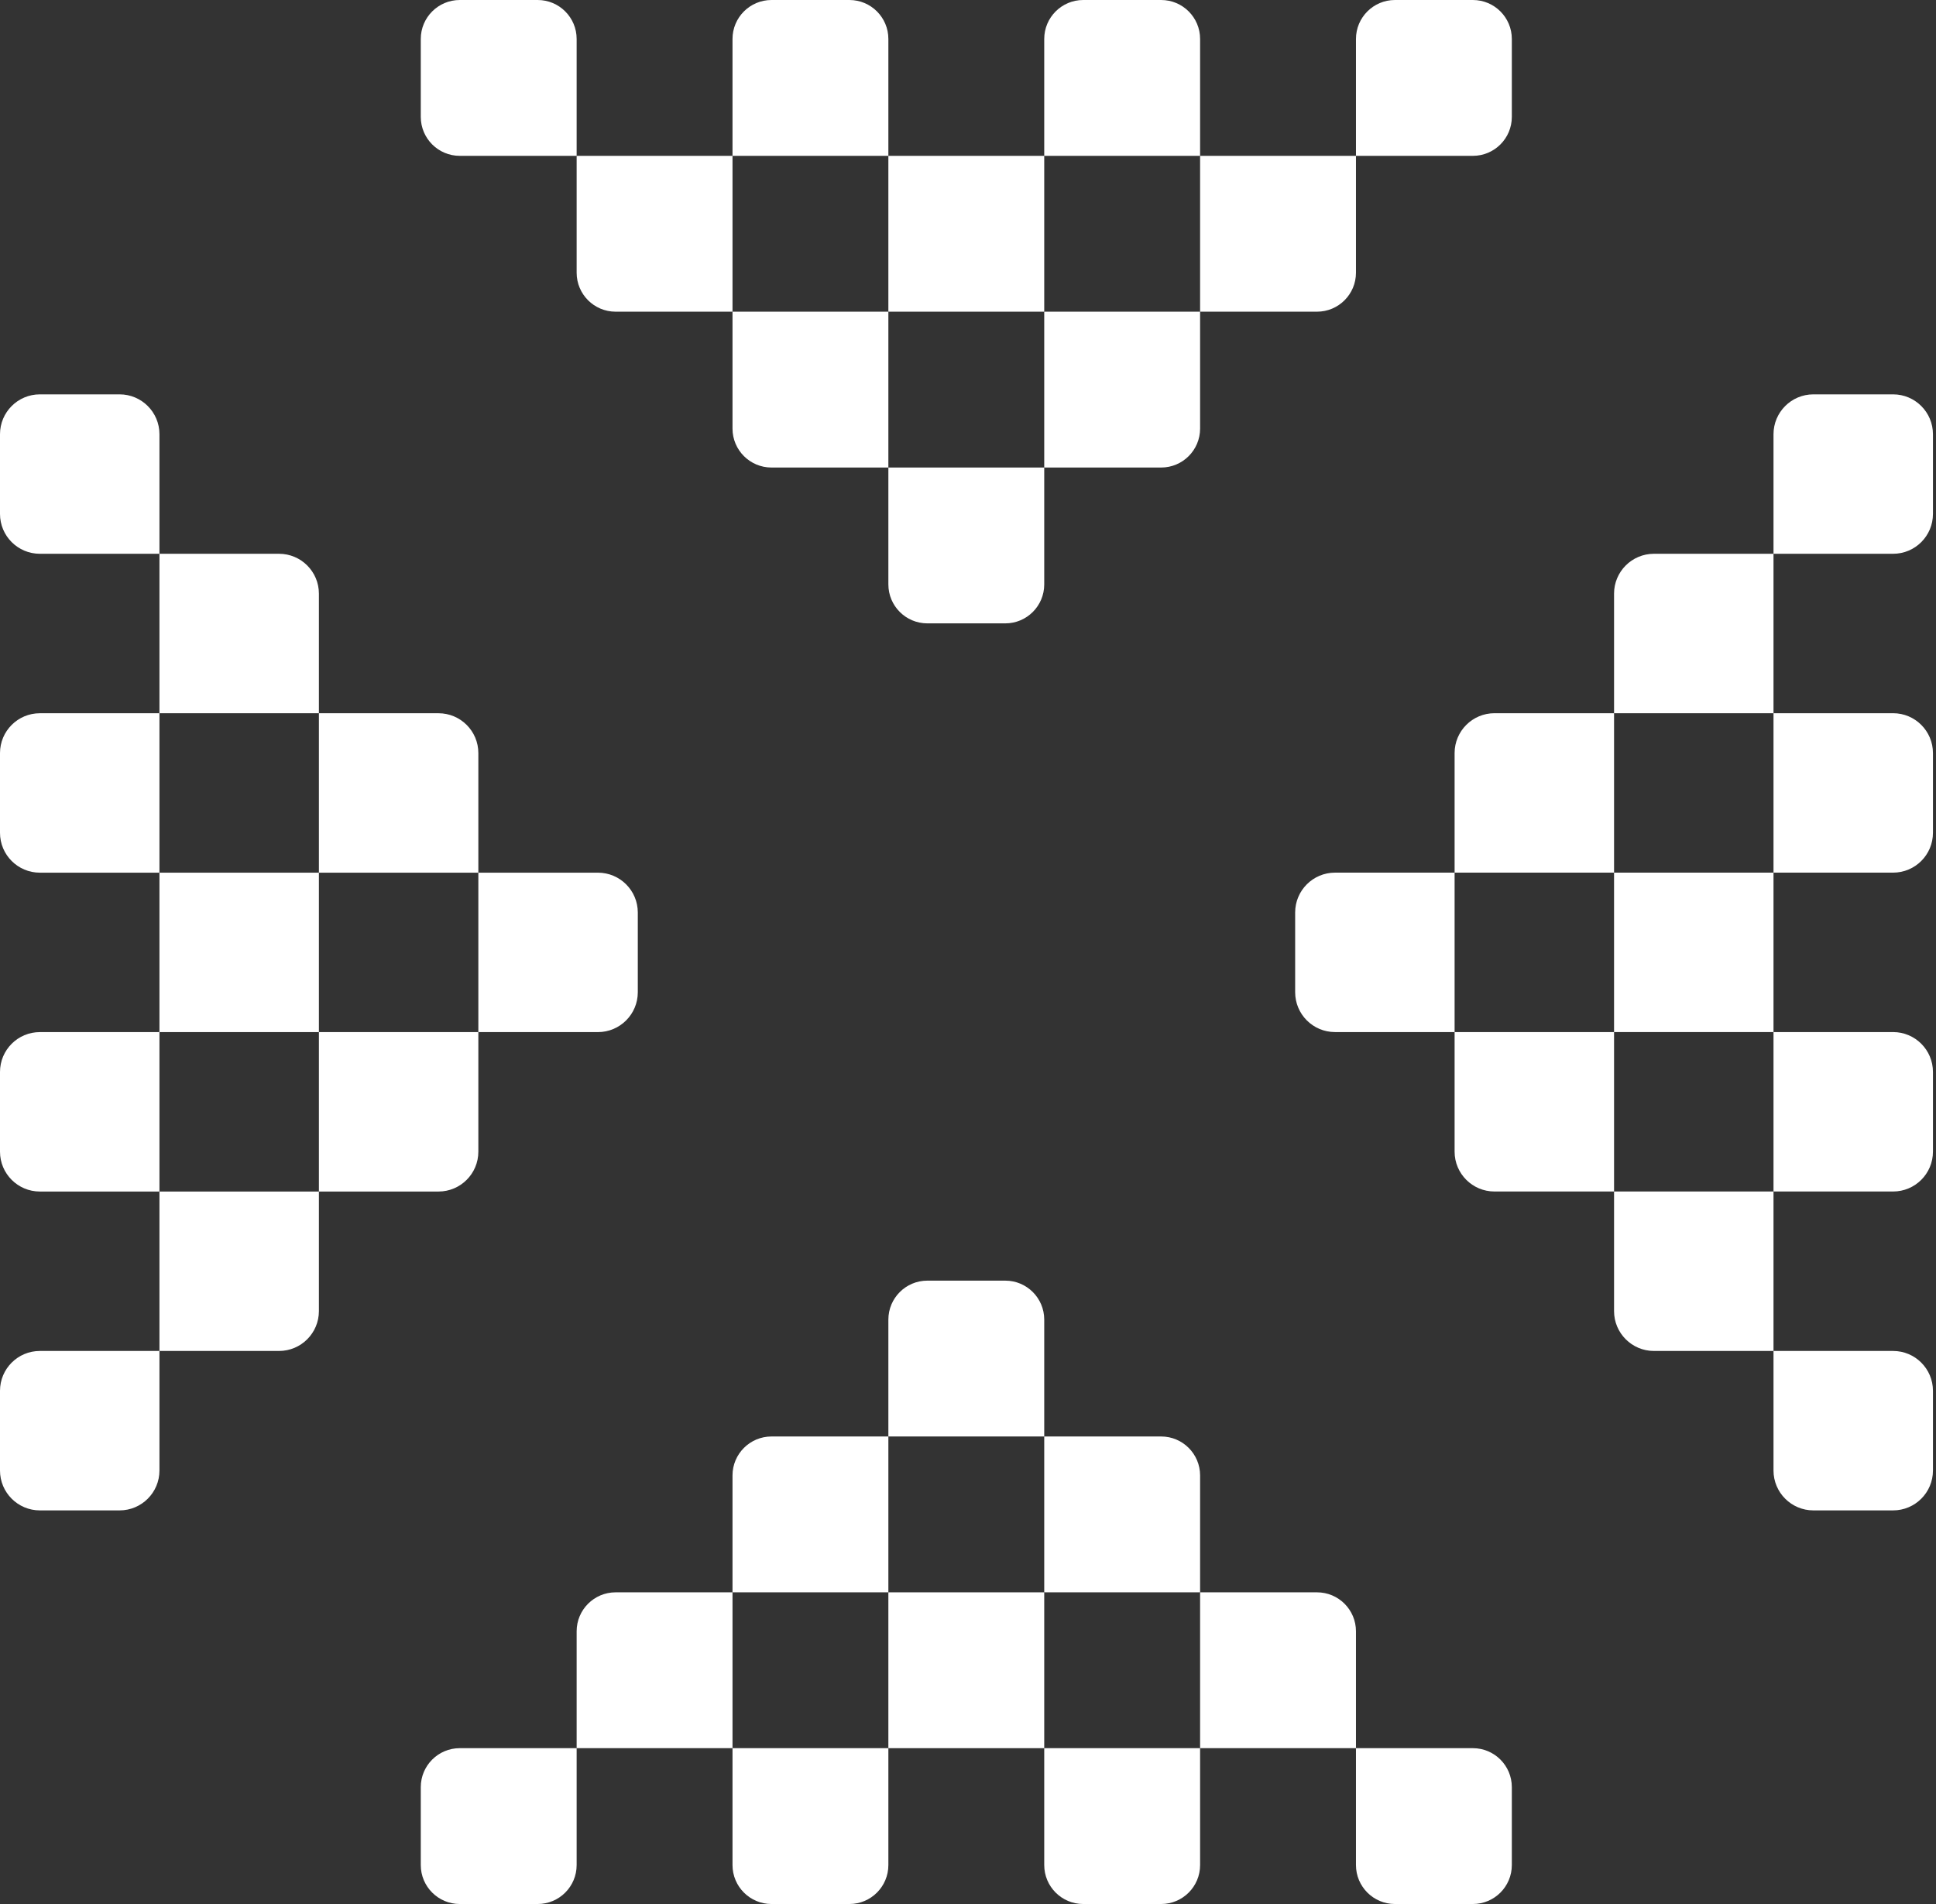 <?xml version="1.0" encoding="UTF-8"?> <svg xmlns="http://www.w3.org/2000/svg" width="61" height="60" viewBox="0 0 61 60" fill="none"><rect x="0" y="0" width="61" height="60" fill="#333333" stroke="none"/><path d="M1.256 47.596C0.562 47.596 -2.45804e-08 47.033 -5.49019e-08 46.34L-1.64706e-07 43.828C-1.95027e-07 43.134 0.562 42.572 1.256 42.572L5.024 42.572L5.024 46.34C5.024 47.033 4.462 47.596 3.768 47.596L1.256 47.596Z" fill="white"></path><path d="M5.024 42.572L5.024 37.548L10.048 37.548L10.048 41.316C10.048 42.009 9.486 42.572 8.792 42.572L5.024 42.572Z" fill="white"></path><path d="M5.024 32.524L5.024 27.5L10.048 27.5L10.048 32.524L5.024 32.524Z" fill="white"></path><path d="M15.072 32.524L15.072 27.5L18.84 27.5C19.534 27.5 20.096 28.062 20.096 28.756L20.096 31.268C20.096 31.961 19.534 32.524 18.84 32.524L15.072 32.524Z" fill="white"></path><path d="M5.024 22.476L5.024 17.451L8.792 17.451C9.486 17.451 10.048 18.014 10.048 18.707L10.048 22.476L5.024 22.476Z" fill="white"></path><path d="M1.256 37.548C0.562 37.548 -4.63796e-07 36.985 -4.94118e-07 36.292L-6.03922e-07 33.78C-6.34243e-07 33.086 0.562 32.524 1.256 32.524L5.024 32.524L5.024 37.548L1.256 37.548Z" fill="white"></path><path d="M1.256 17.451C0.562 17.451 -1.34223e-06 16.889 -1.37255e-06 16.195L-1.48235e-06 13.683C-1.51267e-06 12.99 0.562 12.427 1.256 12.427L3.768 12.427C4.462 12.427 5.024 12.99 5.024 13.683L5.024 17.451L1.256 17.451Z" fill="white"></path><path d="M10.048 37.548L10.048 32.524L15.072 32.524L15.072 36.292C15.072 36.985 14.51 37.548 13.816 37.548L10.048 37.548Z" fill="white"></path><path d="M1.256 27.5C0.562 27.5 -9.03012e-07 26.937 -9.33333e-07 26.244L-1.04314e-06 23.732C-1.07346e-06 23.038 0.562 22.476 1.256 22.476L5.024 22.476L5.024 27.5L1.256 27.5Z" fill="white"></path><path d="M10.048 27.5L10.048 22.476L13.816 22.476C14.51 22.476 15.072 23.038 15.072 23.732L15.072 27.5L10.048 27.5Z" fill="white"></path><path d="M59.648 12.427C60.342 12.427 60.904 12.99 60.904 13.683L60.904 16.195C60.904 16.889 60.342 17.451 59.648 17.451L55.88 17.451L55.88 13.683C55.88 12.99 56.443 12.427 57.136 12.427L59.648 12.427Z" fill="white"></path><path d="M55.88 17.451L55.88 22.475L50.856 22.475L50.856 18.707C50.856 18.014 51.419 17.451 52.112 17.451L55.88 17.451Z" fill="white"></path><path d="M55.88 27.499L55.88 32.523L50.856 32.523L50.856 27.499L55.88 27.499Z" fill="white"></path><path d="M45.832 27.499L45.832 32.523L42.064 32.523C41.37 32.523 40.808 31.961 40.808 31.267L40.808 28.755C40.808 28.062 41.37 27.499 42.064 27.499L45.832 27.499Z" fill="white"></path><path d="M55.88 37.547L55.88 42.572L52.112 42.572C51.419 42.572 50.856 42.009 50.856 41.316L50.856 37.547L55.88 37.547Z" fill="white"></path><path d="M59.648 22.475C60.342 22.475 60.904 23.038 60.904 23.731L60.904 26.243C60.904 26.937 60.342 27.499 59.648 27.499L55.88 27.499L55.88 22.475L59.648 22.475Z" fill="white"></path><path d="M59.648 42.572C60.342 42.572 60.904 43.134 60.904 43.828L60.904 46.34C60.904 47.033 60.342 47.596 59.648 47.596L57.136 47.596C56.443 47.596 55.88 47.033 55.88 46.34L55.88 42.572L59.648 42.572Z" fill="white"></path><path d="M50.856 22.475L50.856 27.499L45.832 27.499L45.832 23.731C45.832 23.038 46.395 22.475 47.088 22.475L50.856 22.475Z" fill="white"></path><path d="M59.648 32.523C60.342 32.523 60.904 33.086 60.904 33.779L60.904 36.291C60.904 36.985 60.342 37.547 59.648 37.547L55.88 37.547L55.88 32.523L59.648 32.523Z" fill="white"></path><path d="M50.856 32.523L50.856 37.547L47.088 37.547C46.395 37.547 45.832 36.985 45.832 36.291L45.832 32.523L50.856 32.523Z" fill="white"></path><path d="M13.258 1.228C13.258 0.55 13.808 0 14.486 0H16.942C17.62 0 18.169 0.55 18.169 1.228V4.911H14.486C13.808 4.911 13.258 4.361 13.258 3.683V1.228Z" fill="white"></path><path d="M18.169 4.911H23.08V9.822H19.397C18.719 9.822 18.169 9.272 18.169 8.594V4.911Z" fill="white"></path><path d="M27.991 4.911H32.902V9.822H27.991V4.911Z" fill="white"></path><path d="M27.991 14.733H32.902V18.416C32.902 19.094 32.353 19.644 31.674 19.644H29.219C28.541 19.644 27.991 19.094 27.991 18.416V14.733Z" fill="white"></path><path d="M37.813 4.911H42.724V8.594C42.724 9.272 42.175 9.822 41.496 9.822H37.813V4.911Z" fill="white"></path><path d="M23.08 1.228C23.08 0.55 23.63 0 24.308 0H26.764C27.442 0 27.991 0.55 27.991 1.228V4.911H23.08V1.228Z" fill="white"></path><path d="M42.724 1.228C42.724 0.55 43.274 0 43.952 0H46.407C47.086 0 47.635 0.55 47.635 1.228V3.683C47.635 4.361 47.086 4.911 46.407 4.911H42.724V1.228Z" fill="white"></path><path d="M23.08 9.822H27.991V14.733H24.308C23.63 14.733 23.08 14.183 23.08 13.505V9.822Z" fill="white"></path><path d="M32.902 1.228C32.902 0.55 33.452 0 34.13 0H36.586C37.264 0 37.813 0.55 37.813 1.228V4.911H32.902V1.228Z" fill="white"></path><path d="M32.902 9.822H37.813V13.505C37.813 14.183 37.264 14.733 36.586 14.733H32.902V9.822Z" fill="white"></path><path d="M47.635 58.772C47.635 59.45 47.086 60 46.407 60L43.952 60C43.274 60 42.724 59.45 42.724 58.772L42.724 55.089L46.407 55.089C47.086 55.089 47.635 55.639 47.635 56.317L47.635 58.772Z" fill="white"></path><path d="M42.724 55.089L37.813 55.089L37.813 50.178L41.496 50.178C42.175 50.178 42.724 50.728 42.724 51.406L42.724 55.089Z" fill="white"></path><path d="M32.902 55.089L27.991 55.089L27.991 50.178L32.902 50.178L32.902 55.089Z" fill="white"></path><path d="M32.902 45.267L27.991 45.267L27.991 41.584C27.991 40.906 28.541 40.356 29.219 40.356L31.674 40.356C32.353 40.356 32.902 40.906 32.902 41.584L32.902 45.267Z" fill="white"></path><path d="M23.08 55.089L18.169 55.089L18.169 51.406C18.169 50.728 18.719 50.178 19.397 50.178L23.08 50.178L23.08 55.089Z" fill="white"></path><path d="M37.813 58.772C37.813 59.45 37.264 60 36.586 60L34.13 60C33.452 60 32.902 59.45 32.902 58.772L32.902 55.089L37.813 55.089L37.813 58.772Z" fill="white"></path><path d="M18.169 58.772C18.169 59.45 17.62 60 16.942 60L14.486 60C13.808 60 13.258 59.45 13.258 58.772L13.258 56.317C13.258 55.639 13.808 55.089 14.486 55.089L18.169 55.089L18.169 58.772Z" fill="white"></path><path d="M37.813 50.178L32.902 50.178L32.902 45.267L36.586 45.267C37.264 45.267 37.813 45.817 37.813 46.495L37.813 50.178Z" fill="white"></path><path d="M27.991 58.772C27.991 59.45 27.442 60 26.764 60L24.308 60C23.63 60 23.08 59.45 23.08 58.772L23.08 55.089L27.991 55.089L27.991 58.772Z" fill="white"></path><path d="M27.991 50.178L23.08 50.178L23.08 46.495C23.08 45.817 23.63 45.267 24.308 45.267L27.991 45.267L27.991 50.178Z" fill="white"></path></svg> 